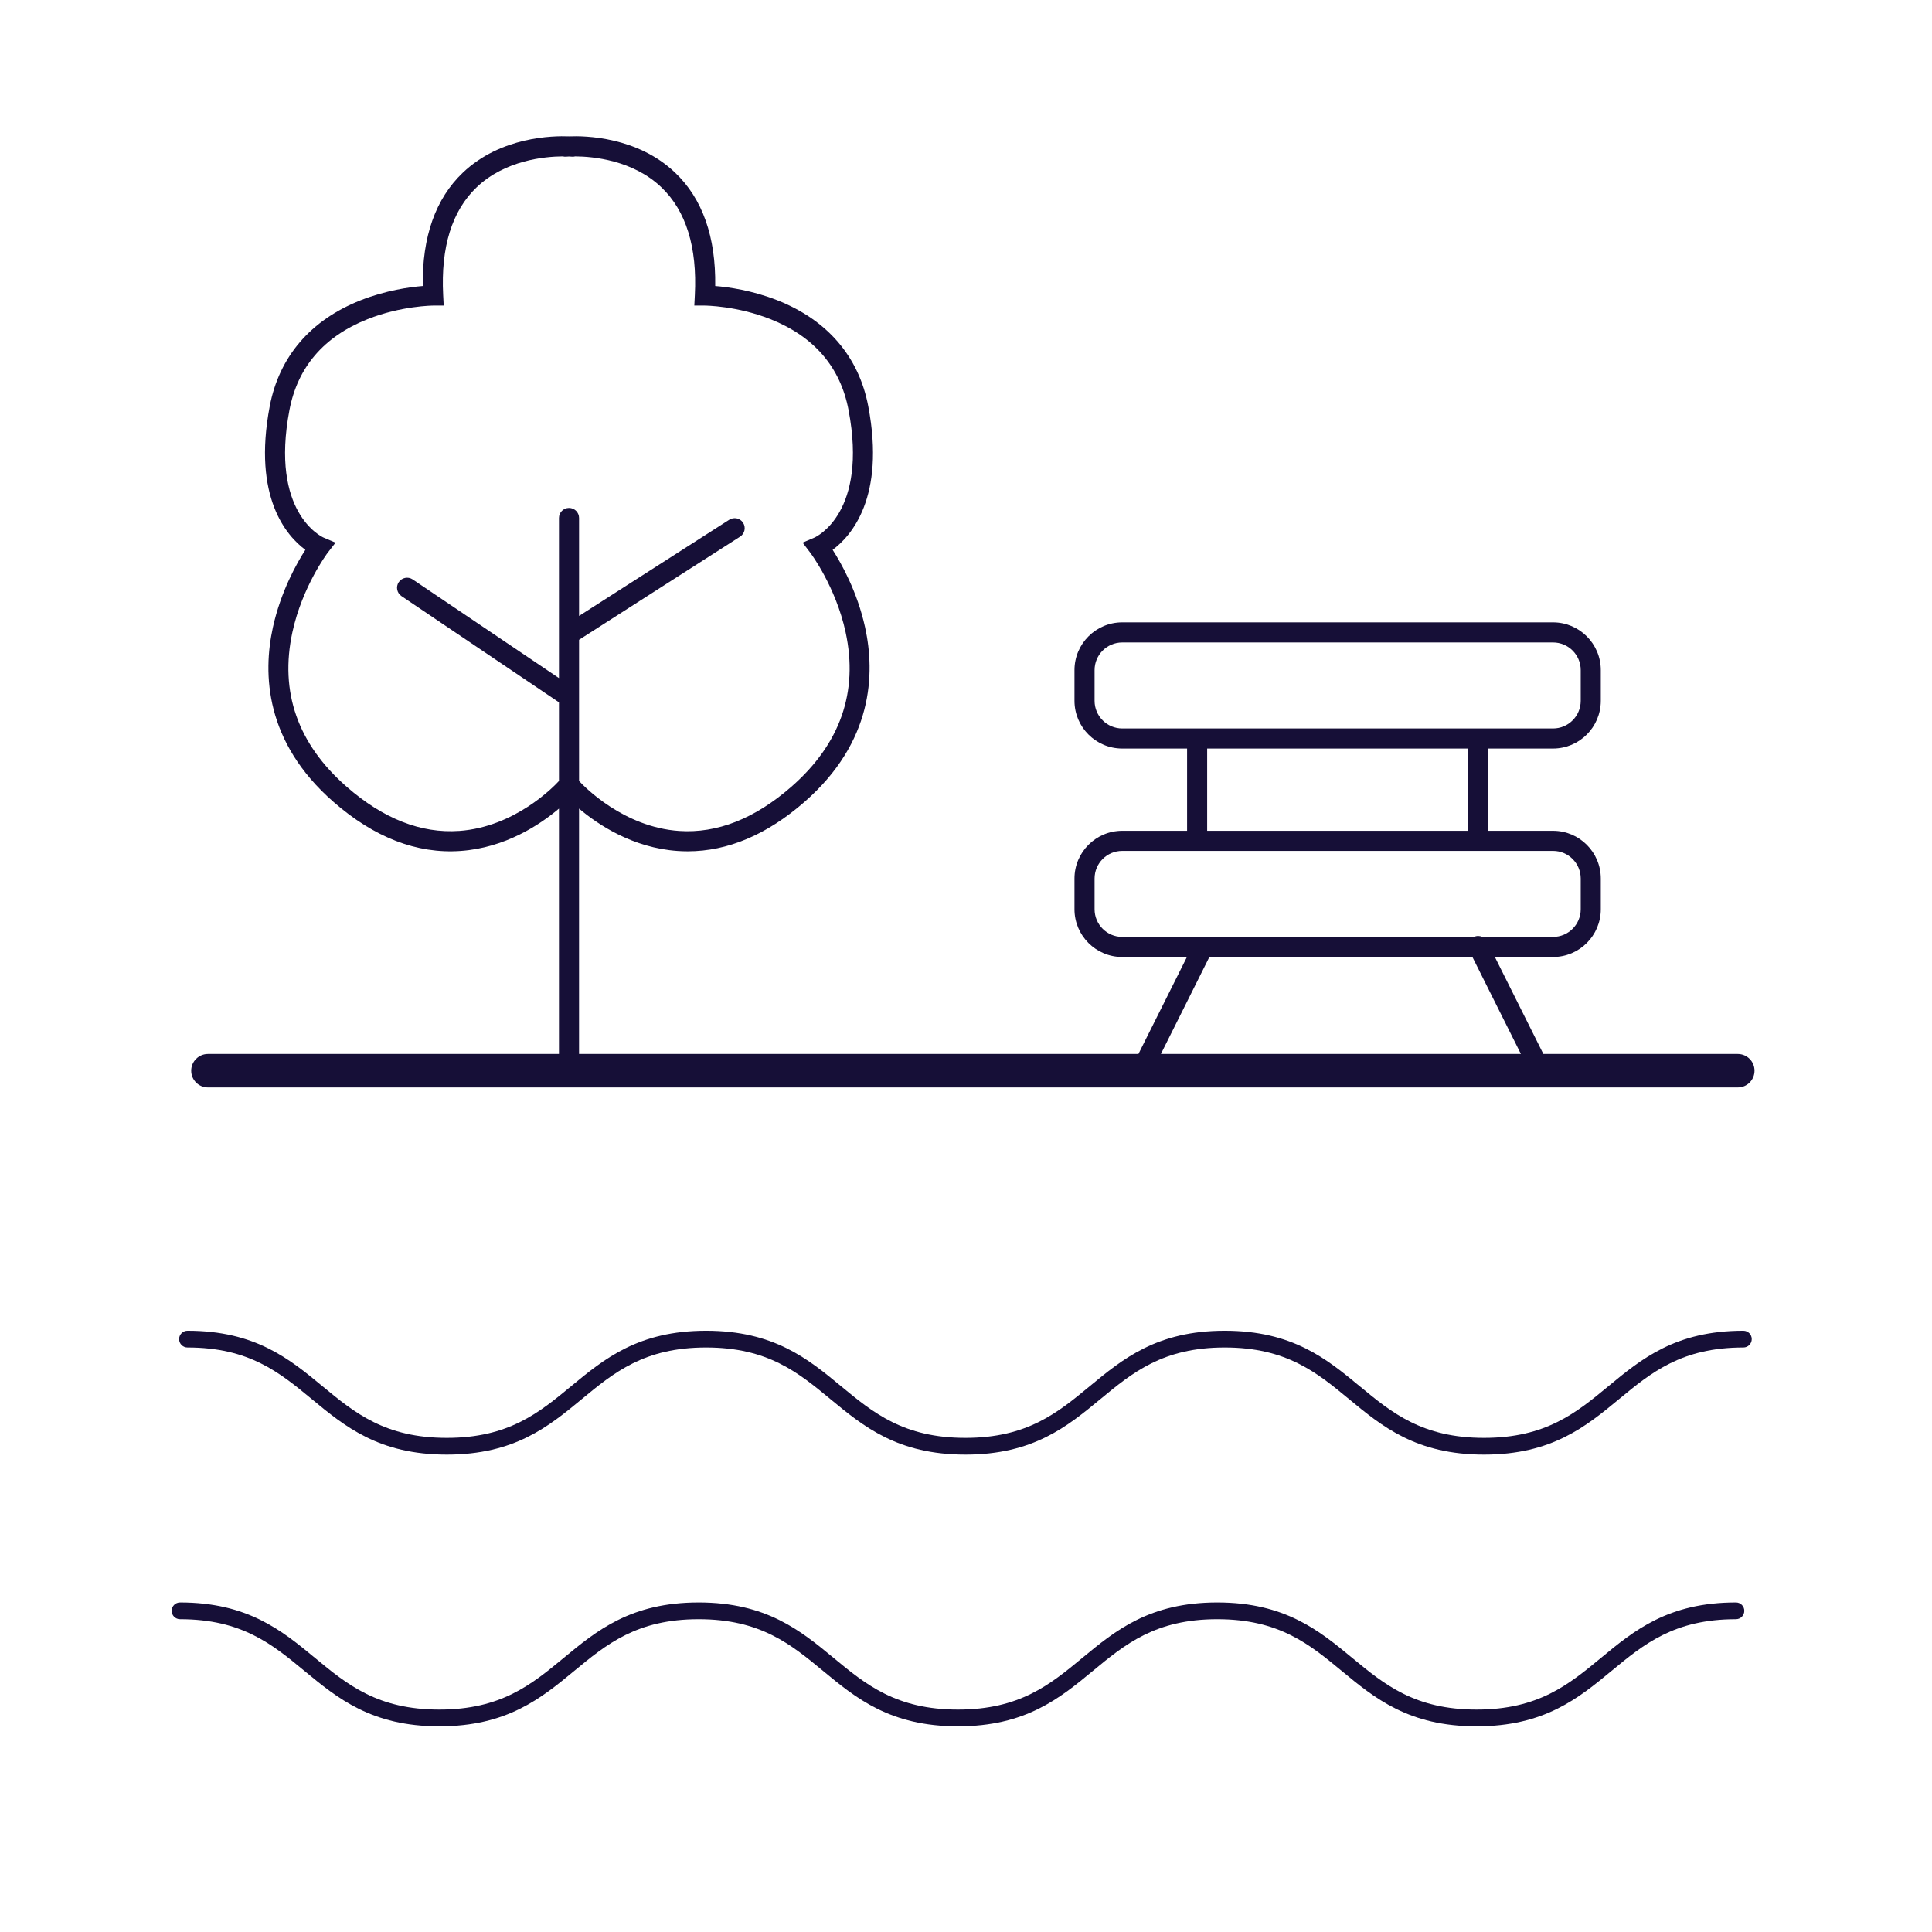 <?xml version="1.0" encoding="UTF-8"?>
<svg id="accessibility-ico" xmlns="http://www.w3.org/2000/svg" version="1.1" viewBox="0 0 180 180">
  <!-- Generator: Adobe Illustrator 29.5.1, SVG Export Plug-In . SVG Version: 2.1.0 Build 141)  -->
  <defs>
    <style>
      .st0 {
        fill:rgb(22,15,55);
      }
    </style>
  </defs>
  <path class="st0" d="M137.571,160.838c-6.321,0-9.501-2.627-12.577-5.169-2.995-2.474-5.824-4.811-11.584-4.811s-8.588,2.337-11.583,4.811c-3.076,2.541-6.256,5.169-12.576,5.169s-9.501-2.627-12.576-5.169c-2.995-2.474-5.824-4.811-11.583-4.811s-8.588,2.337-11.583,4.811c-3.076,2.541-6.256,5.169-12.576,5.169s-9.501-2.627-12.576-5.169c-2.995-2.474-5.824-4.811-11.583-4.811-.431,0-.78-.349-.78-.78s.349-.78.78-.78c6.32,0,9.501,2.628,12.576,5.169,2.995,2.474,5.824,4.811,11.583,4.811s8.588-2.337,11.583-4.811c3.076-2.541,6.256-5.169,12.576-5.169s9.501,2.628,12.577,5.169c2.995,2.474,5.824,4.811,11.583,4.811s8.588-2.337,11.583-4.811c3.076-2.541,6.256-5.169,12.576-5.169s9.501,2.627,12.577,5.169c2.995,2.474,5.824,4.811,11.584,4.811s8.589-2.337,11.584-4.811c3.076-2.541,6.256-5.169,12.577-5.169.431,0,.78.349.78.78s-.349.78-.78.78c-5.76,0-8.589,2.337-11.584,4.811-3.076,2.541-6.256,5.169-12.577,5.169Z"/>
  <path class="st0" d="M138.265,135.523c-6.321,0-9.501-2.628-12.577-5.169-2.995-2.474-5.824-4.811-11.584-4.811s-8.588,2.337-11.583,4.811c-3.076,2.541-6.256,5.169-12.576,5.169s-9.501-2.628-12.576-5.169c-2.995-2.474-5.824-4.811-11.583-4.811s-8.588,2.337-11.583,4.811c-3.076,2.541-6.256,5.169-12.576,5.169s-9.501-2.628-12.576-5.169c-2.995-2.474-5.824-4.811-11.583-4.811-.431,0-.78-.349-.78-.78s.349-.78.78-.78c6.32,0,9.501,2.628,12.576,5.169,2.995,2.474,5.824,4.811,11.583,4.811s8.588-2.337,11.583-4.811c3.076-2.541,6.256-5.169,12.576-5.169s9.501,2.628,12.576,5.169c2.995,2.474,5.824,4.811,11.583,4.811s8.588-2.337,11.583-4.811c3.076-2.541,6.256-5.169,12.576-5.169s9.501,2.628,12.577,5.169c2.995,2.474,5.824,4.811,11.584,4.811s8.589-2.337,11.584-4.811c3.076-2.541,6.256-5.169,12.577-5.169.431,0,.78.349.78.78s-.349.78-.78.78c-5.76,0-8.589,2.337-11.584,4.811-3.076,2.541-6.256,5.169-12.577,5.169Z"/>
  <path class="st0" d="M161.905,98.196h-18.114l-4.518-9.036h5.422c2.452,0,4.447-1.995,4.447-4.447v-2.861c0-2.452-1.995-4.447-4.447-4.447h-6.044v-7.666h6.044c2.452,0,4.447-1.995,4.447-4.447v-2.861c0-2.452-1.995-4.447-4.447-4.447h-40.141c-2.452,0-4.447,1.995-4.447,4.447v2.861c0,2.452,1.995,4.447,4.447,4.447h6.044v7.666h-6.044c-2.452,0-4.447,1.995-4.447,4.447v2.861c0,2.452,1.995,4.447,4.447,4.447h6.029l-4.518,9.036h-52.117v-22.86c1.758,1.489,4.99,3.654,9.179,3.946.315.022.63.033.944.033,3.728,0,7.385-1.546,10.885-4.605,6.391-5.586,6.595-11.932,5.641-16.273-.727-3.309-2.2-5.932-3.022-7.212,1.711-1.265,4.938-4.861,3.32-13.375-.878-4.621-3.809-8.035-8.476-9.875-2.35-.926-4.565-1.229-5.783-1.328.065-4.588-1.19-8.138-3.735-10.561-3.532-3.363-8.402-3.444-9.888-3.382-1.486-.062-6.356.02-9.888,3.382-2.545,2.423-3.8,5.973-3.735,10.561-1.217.099-3.433.402-5.783,1.328-4.667,1.839-7.598,5.254-8.476,9.875-1.618,8.514,1.608,12.11,3.32,13.375-.821,1.28-2.294,3.903-3.022,7.212-.954,4.34-.75,10.687,5.641,16.273,3.795,3.317,7.776,4.856,11.829,4.572,4.189-.292,7.421-2.457,9.179-3.946v22.86H19.373c-.861,0-1.559.698-1.559,1.559s.698,1.559,1.559,1.559h142.532c.861,0,1.559-.698,1.559-1.559s-.698-1.559-1.559-1.559ZM42.768,77.416c-3.54.247-7.062-1.137-10.468-4.114-4.56-3.986-6.262-8.831-5.058-14.402.918-4.246,3.255-7.358,3.278-7.388l.74-.955-1.11-.471c-.205-.092-4.995-2.351-3.182-11.885.76-3.997,3.207-6.844,7.273-8.463,3.128-1.245,6.085-1.267,6.113-1.267h.985l-.05-.983c-.228-4.467.82-7.843,3.115-10.035,2.662-2.543,6.384-2.873,8.027-2.883.104.027.214.037.327.026.007,0,.096-.009.255-.016.157.007.246.015.253.016.114.011.225.002.331-.026,1.645.011,5.364.341,8.025,2.883,2.295,2.192,3.343,5.569,3.115,10.035l-.049.981.982.002c.029,0,2.987.021,6.114,1.267,4.066,1.619,6.513,4.466,7.273,8.463,1.812,9.535-2.977,11.794-3.174,11.882l-1.107.471.728.958c.024.031,2.361,3.142,3.279,7.389,1.204,5.57-.498,10.416-5.058,14.402-3.4,2.972-6.914,4.357-10.449,4.116-5.185-.353-8.845-4.134-9.327-4.657v-13.155l15.001-9.608c.435-.279.562-.857.283-1.292-.279-.435-.857-.562-1.292-.283l-13.992,8.961v-9.127c0-.517-.419-.936-.936-.936s-.936.419-.936.936v14.917l-13.627-9.19c-.428-.289-1.01-.176-1.299.253-.289.428-.176,1.01.253,1.299l14.673,9.896v7.33c-.48.523-4.111,4.292-9.309,4.655ZM101.979,65.293v-2.861c0-1.42,1.155-2.576,2.576-2.576h40.141c1.42,0,2.576,1.155,2.576,2.576v2.861c0,1.42-1.155,2.576-2.576,2.576h-40.141c-1.42,0-2.576-1.155-2.576-2.576ZM112.469,69.74h24.312v7.666h-24.312v-7.666ZM101.979,84.713v-2.861c0-1.42,1.155-2.576,2.576-2.576h40.141c1.42,0,2.576,1.155,2.576,2.576v2.861c0,1.42-1.155,2.576-2.576,2.576h-6.587c-.241-.111-.525-.119-.783,0h-32.771c-1.42,0-2.576-1.155-2.576-2.576ZM112.675,89.16h24.506l4.518,9.036h-33.542l4.518-9.036Z"/>
</svg>